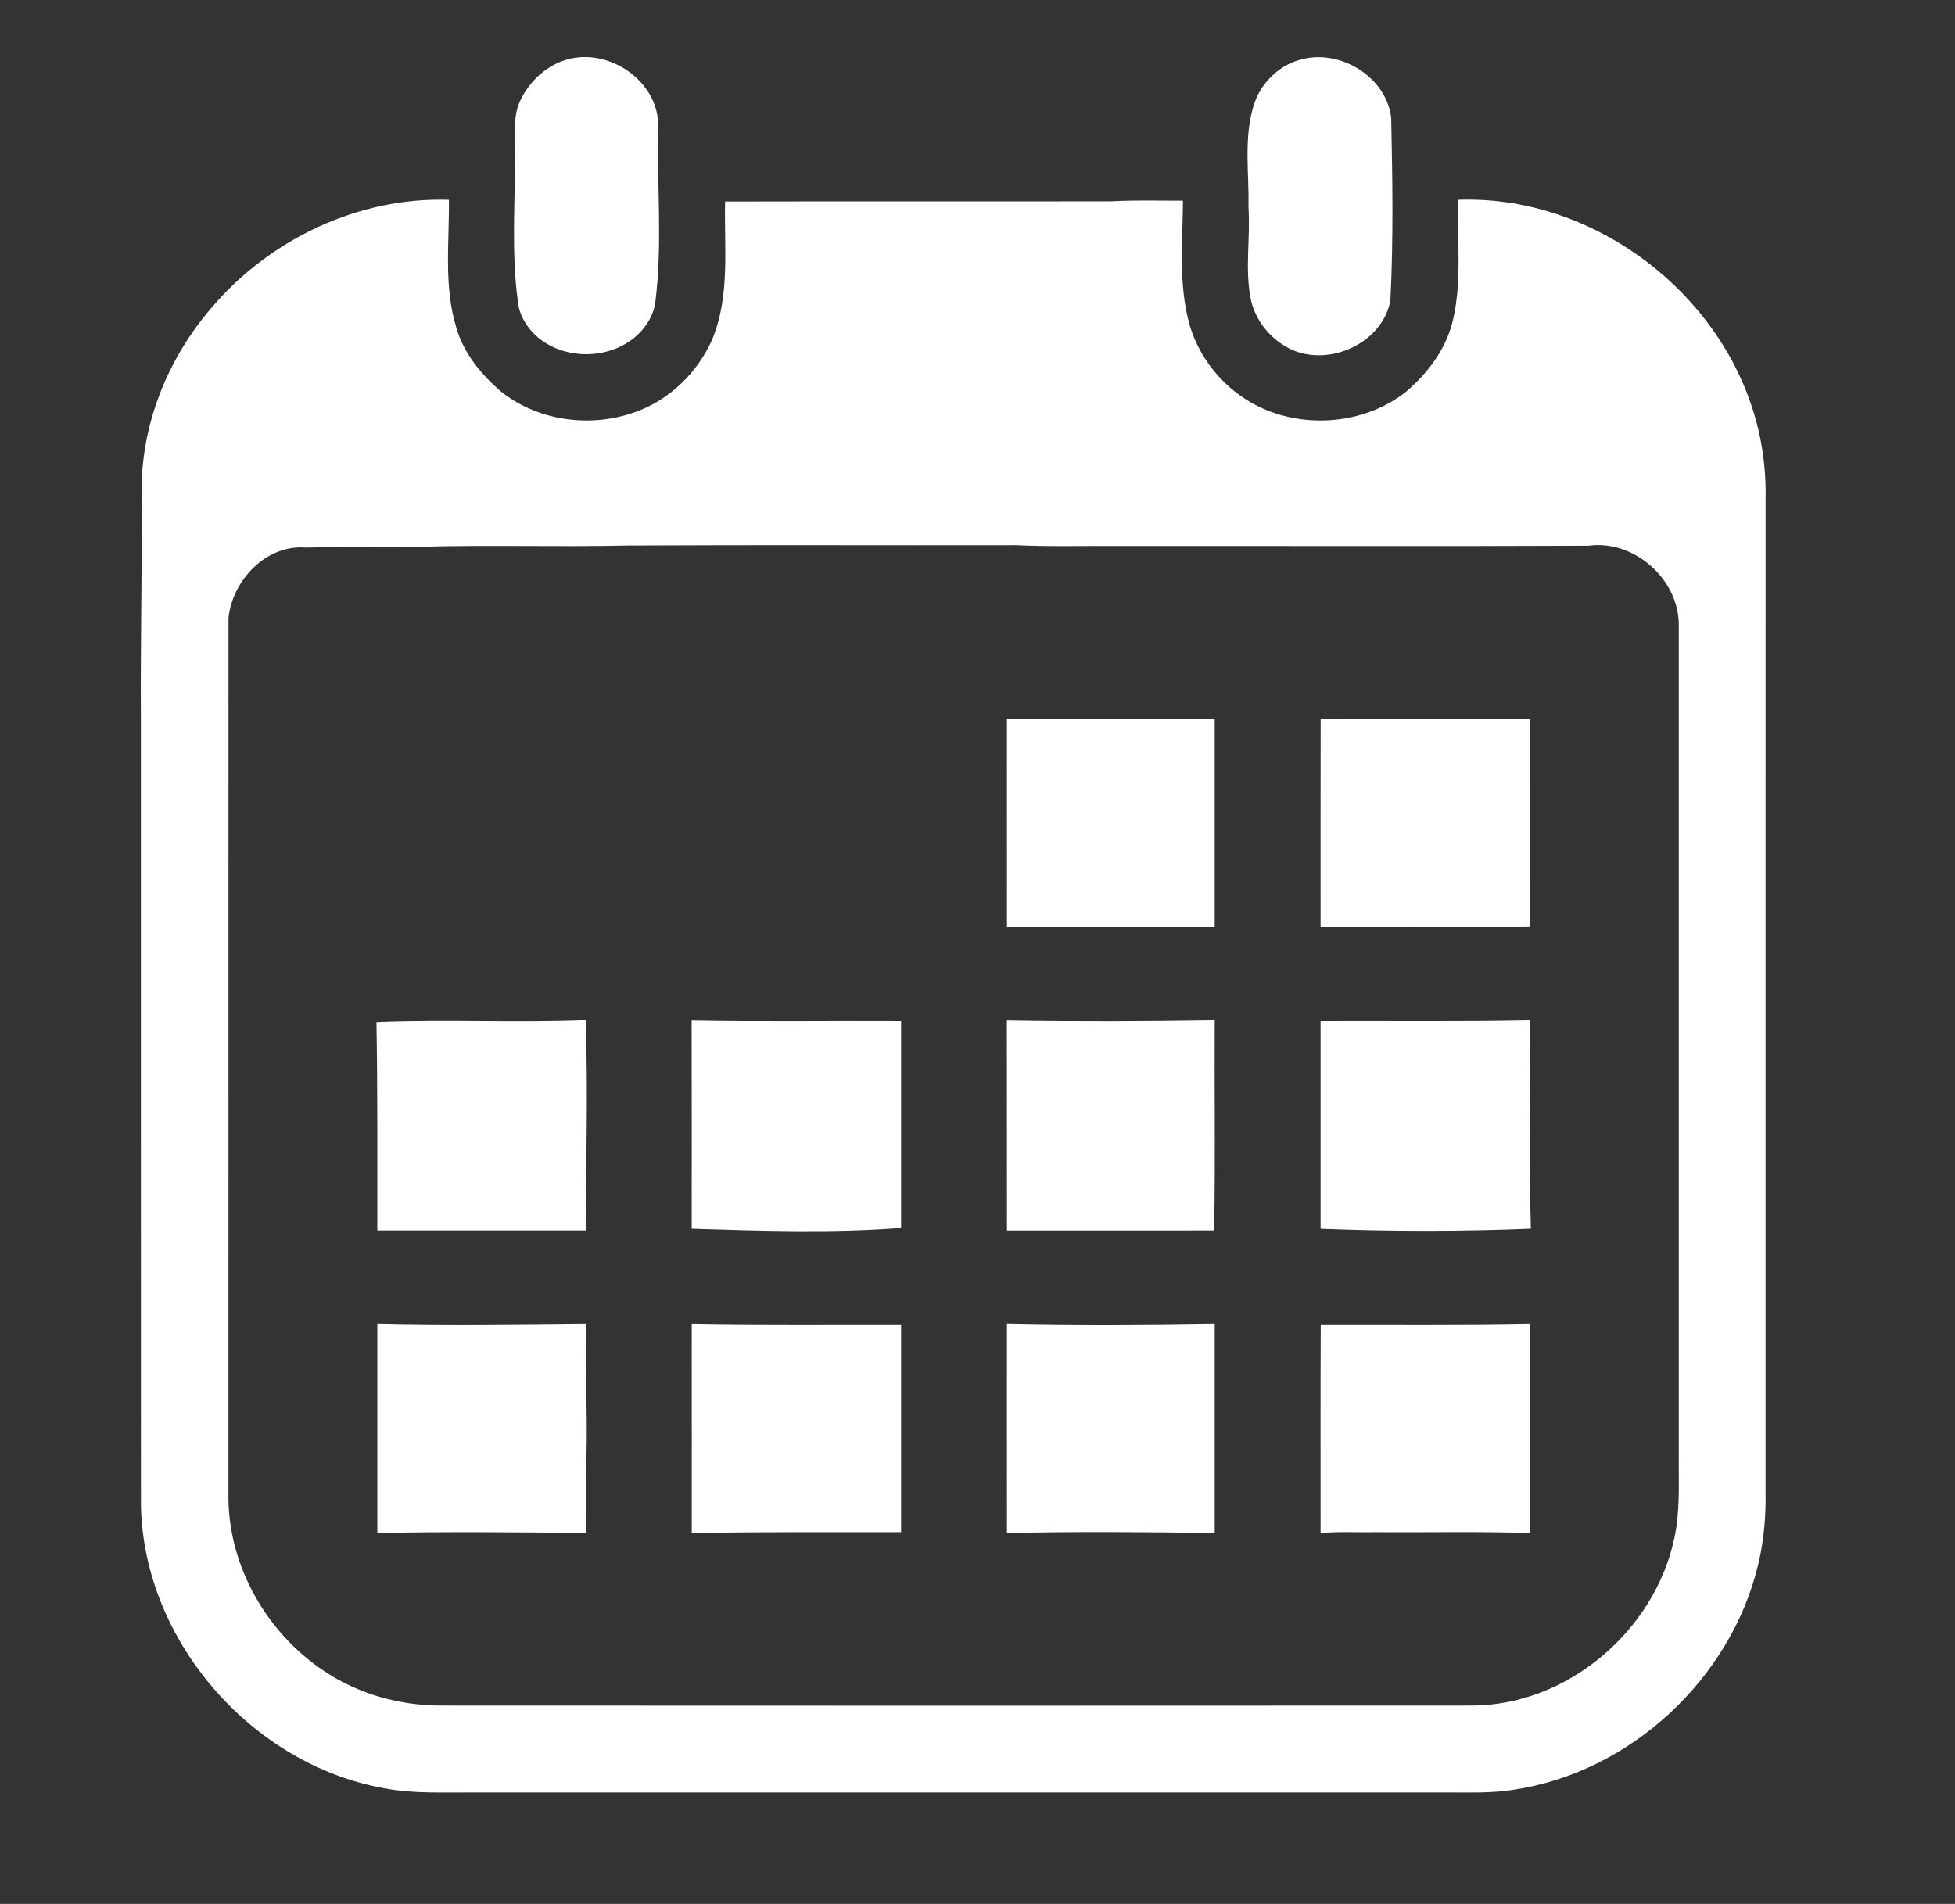 <?xml version="1.0" encoding="UTF-8" ?>
<!DOCTYPE svg PUBLIC "-//W3C//DTD SVG 1.1//EN" "http://www.w3.org/Graphics/SVG/1.1/DTD/svg11.dtd">
<svg width="614pt" height="598pt" viewBox="0 0 614 598" version="1.1" xmlns="http://www.w3.org/2000/svg">
<rect x="0" y="0" width="614" height="598" fill="#333333" stroke="none"/>
<g id="#ffffffff">
<path fill="#ffffff" opacity="1.00" d=" M 178.50 18.58 C 191.36 15.21 206.16 25.16 206.72 38.72 C 206.23 57.52 208.17 76.42 205.79 95.17 C 205.12 99.49 202.52 103.37 199.17 106.11 C 190.70 112.97 177.41 113.00 169.00 106.03 C 165.70 103.21 163.12 99.25 162.67 94.87 C 160.49 79.00 161.87 62.95 161.75 47.00 C 161.87 41.79 161.07 36.24 163.48 31.40 C 166.42 25.36 171.91 20.27 178.50 18.58 Z" />
<path fill="#ffffff" opacity="1.00" d=" M 408.51 18.71 C 420.80 15.26 435.43 24.08 436.93 37.01 C 437.33 56.10 437.65 75.24 436.68 94.33 C 434.28 107.53 418.13 115.06 406.07 110.00 C 399.33 107.03 394.08 100.78 392.73 93.48 C 390.99 84.11 392.73 74.55 392.10 65.11 C 392.34 54.56 390.58 43.74 393.63 33.45 C 395.66 26.43 401.41 20.57 408.51 18.71 Z" />
<path fill="#ffffff" opacity="1.00" d=" M 66.53 96.55 C 84.77 75.10 112.68 61.82 140.99 62.75 C 141.13 76.11 139.33 89.85 143.30 102.86 C 145.66 111.11 151.35 117.95 157.82 123.37 C 169.52 132.38 185.88 134.41 199.65 129.36 C 210.28 125.61 218.96 117.08 223.57 106.88 C 229.39 93.10 227.40 77.83 227.73 63.29 C 268.18 63.19 308.63 63.30 349.08 63.23 C 356.55 62.81 364.04 63.05 371.53 63.03 C 371.43 76.18 370.02 89.68 373.74 102.51 C 377.31 114.14 386.25 124.08 397.54 128.70 C 411.88 134.66 429.49 132.71 441.71 122.94 C 448.71 116.95 454.54 109.09 456.46 99.93 C 459.18 87.73 457.56 75.13 458.00 62.75 C 498.26 61.26 537.02 88.96 549.91 126.89 C 553.25 136.55 554.75 146.81 554.51 157.02 C 554.50 260.66 554.50 364.31 554.50 467.95 C 554.66 475.84 554.04 483.77 552.18 491.46 C 543.58 527.40 511.98 556.71 475.37 562.15 C 468.28 563.31 461.10 562.95 453.95 563.00 C 352.29 563.00 250.63 563.00 148.97 563.00 C 139.59 562.92 130.12 563.47 120.84 561.72 C 79.14 554.33 45.19 515.54 44.27 473.05 C 44.23 390.36 44.26 307.67 44.25 224.98 C 44.08 201.65 44.68 178.34 44.49 155.01 C 44.14 133.64 52.61 112.62 66.53 96.55 M 197.32 171.34 C 175.22 171.84 153.10 171.11 131.01 171.76 C 119.34 171.72 107.67 171.70 96.01 171.99 C 83.58 170.98 72.98 182.27 71.76 194.11 C 71.74 286.40 71.76 378.72 71.75 471.02 C 72.09 492.33 83.83 512.78 101.42 524.61 C 112.42 532.11 125.69 535.80 138.96 535.71 C 246.66 535.77 354.37 535.77 462.07 535.71 C 492.14 535.78 519.70 512.26 525.86 483.10 C 527.73 474.53 527.16 465.71 527.25 457.00 C 527.25 369.99 527.25 282.98 527.25 195.97 C 527.08 181.71 513.05 169.43 498.86 171.41 C 449.91 171.63 400.95 171.44 351.99 171.50 C 341.01 171.40 330.03 171.75 319.06 171.24 C 278.48 171.32 237.89 171.12 197.32 171.34 Z" />
<path fill="#ffffff" opacity="1.00" d=" M 316.25 225.75 C 338.00 225.74 359.75 225.75 381.50 225.75 C 381.51 247.58 381.51 269.42 381.50 291.25 C 359.75 291.25 338.01 291.25 316.26 291.25 C 316.24 269.42 316.26 247.59 316.25 225.75 Z" />
<path fill="#ffffff" opacity="1.00" d=" M 414.77 225.77 C 436.68 225.72 458.59 225.76 480.50 225.75 C 480.51 247.50 480.49 269.25 480.51 290.99 C 458.60 291.42 436.67 291.20 414.75 291.25 C 414.76 269.42 414.72 247.59 414.77 225.77 Z" />
<path fill="#ffffff" opacity="1.00" d=" M 118.23 321.06 C 140.12 320.17 162.06 321.32 183.94 320.46 C 184.71 342.46 184.03 364.49 184.00 386.50 C 162.17 386.50 140.33 386.50 118.50 386.50 C 118.47 364.69 118.63 342.87 118.23 321.06 Z" />
<path fill="#ffffff" opacity="1.00" d=" M 217.24 385.96 C 217.24 364.16 217.29 342.36 217.22 320.56 C 239.14 320.99 261.07 320.63 283.00 320.75 C 283.00 342.40 283.00 364.05 283.00 385.71 C 261.11 387.40 239.15 386.63 217.24 385.96 Z" />
<path fill="#ffffff" opacity="1.00" d=" M 316.26 386.51 C 316.22 364.52 316.28 342.54 316.23 320.55 C 337.98 320.92 359.75 320.83 381.50 320.50 C 381.38 342.50 381.75 364.51 381.31 386.50 C 359.63 386.51 337.94 386.49 316.26 386.51 Z" />
<path fill="#ffffff" opacity="1.00" d=" M 414.75 320.75 C 436.67 320.66 458.59 320.96 480.50 320.50 C 480.69 342.31 480.12 364.15 480.80 385.95 C 458.79 386.84 436.76 386.83 414.75 385.97 C 414.75 364.23 414.74 342.49 414.75 320.75 Z" />
<path fill="#ffffff" opacity="1.00" d=" M 118.50 481.50 C 118.50 459.58 118.49 437.66 118.50 415.74 C 140.33 416.26 162.17 415.96 184.00 415.75 C 183.83 429.20 184.48 442.63 184.22 456.08 C 183.77 464.55 184.10 473.03 184.00 481.50 C 162.17 481.27 140.33 481.07 118.50 481.50 Z" />
<path fill="#ffffff" opacity="1.00" d=" M 217.25 415.76 C 239.16 416.18 261.08 415.94 283.00 416.00 C 283.00 437.75 283.00 459.50 283.00 481.25 C 261.08 481.27 239.17 481.13 217.26 481.51 C 217.24 459.59 217.26 437.67 217.25 415.76 Z" />
<path fill="#ffffff" opacity="1.00" d=" M 316.25 415.73 C 337.99 416.21 359.76 416.10 381.50 415.74 C 381.51 437.66 381.50 459.58 381.50 481.50 C 359.76 481.22 338.00 481.01 316.26 481.52 C 316.23 459.59 316.26 437.66 316.25 415.73 Z" />
<path fill="#ffffff" opacity="1.00" d=" M 414.80 416.00 C 436.70 415.94 458.61 416.18 480.50 415.75 C 480.51 437.68 480.50 459.60 480.50 481.52 C 464.35 480.99 448.18 481.36 432.03 481.25 C 426.27 481.36 420.49 480.98 414.75 481.54 C 414.78 459.70 414.68 437.85 414.80 416.00 Z" />
</g>
</svg>
